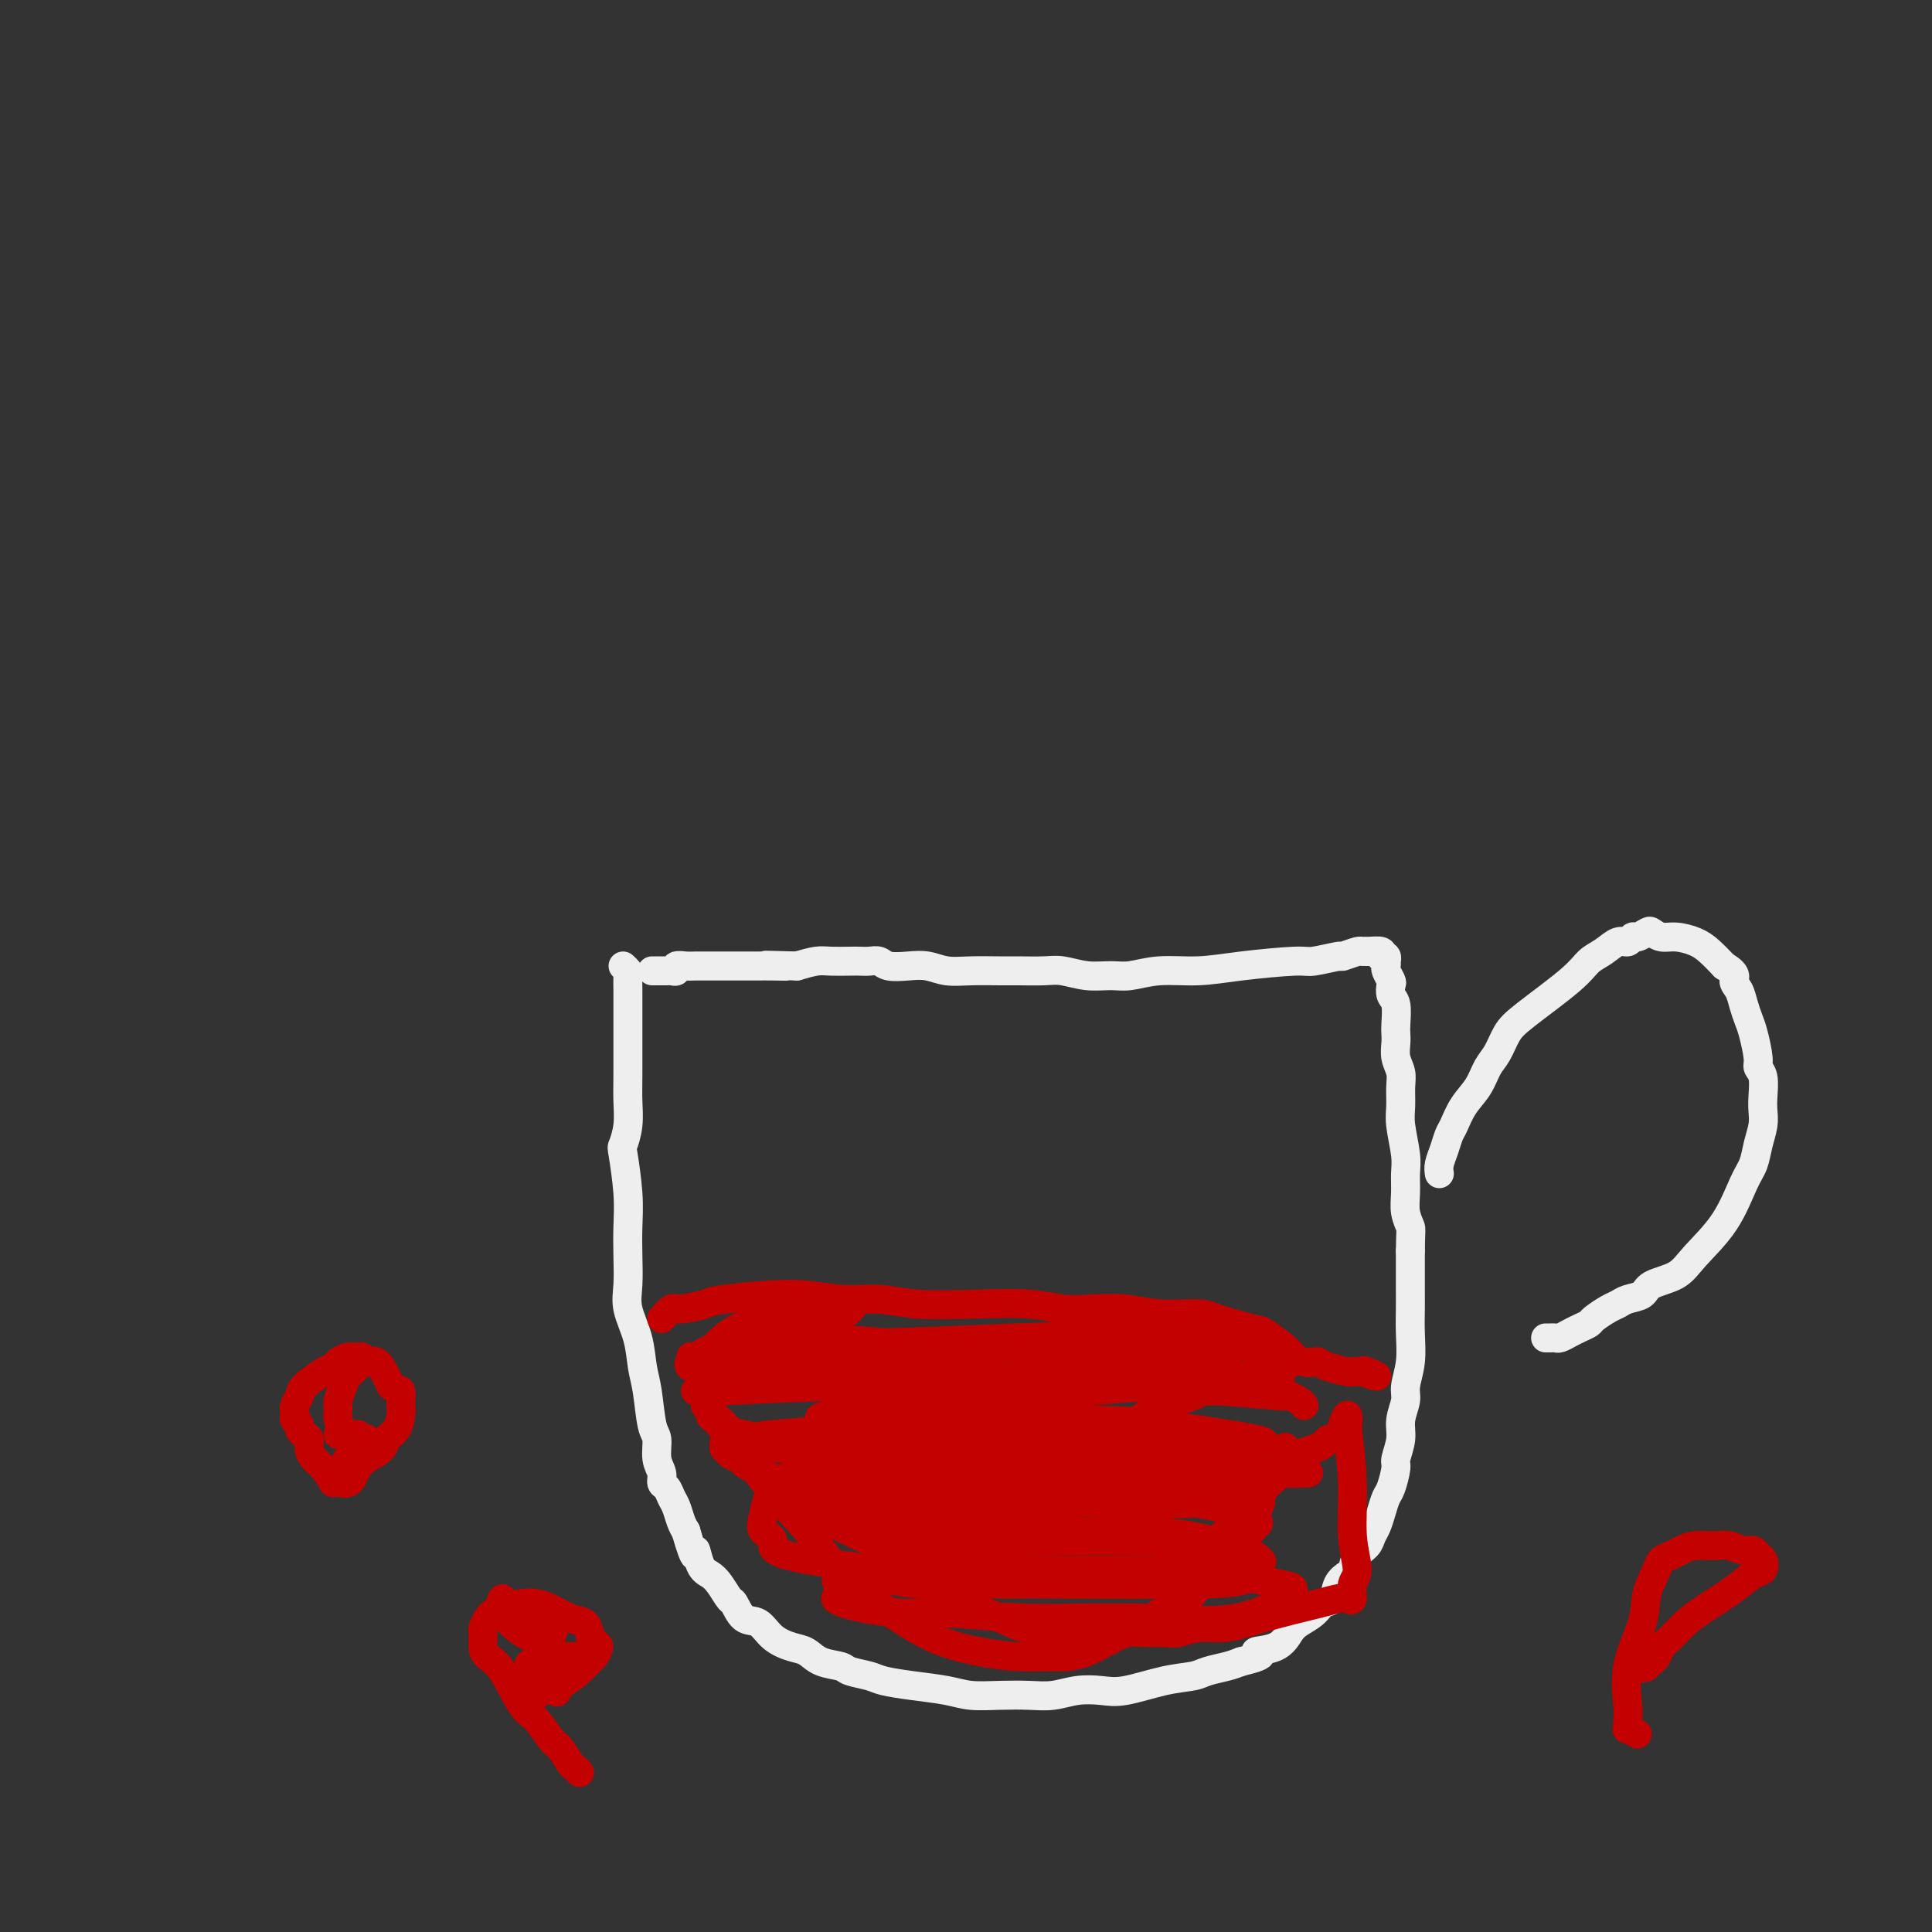 <svg viewBox='0 0 400 400' version='1.1' xmlns='http://www.w3.org/2000/svg' xmlns:xlink='http://www.w3.org/1999/xlink'><rect x="0" y="0" width="400" height="400" fill="#333333" stroke="none"/><g fill='none' stroke='#EEEEEE' stroke-width='6' stroke-linecap='round' stroke-linejoin='round'><path d='M129,200c0.423,0.393 0.845,0.787 1,1c0.155,0.213 0.041,0.247 0,1c-0.041,0.753 -0.010,2.227 0,3c0.010,0.773 -0.001,0.845 0,4c0.001,3.155 0.013,9.393 0,13c-0.013,3.607 -0.052,4.585 0,6c0.052,1.415 0.196,3.269 0,5c-0.196,1.731 -0.732,3.339 -1,4c-0.268,0.661 -0.267,0.374 0,2c0.267,1.626 0.802,5.164 1,8c0.198,2.836 0.060,4.970 0,7c-0.060,2.030 -0.041,3.957 0,6c0.041,2.043 0.105,4.202 0,6c-0.105,1.798 -0.379,3.234 0,5c0.379,1.766 1.412,3.861 2,6c0.588,2.139 0.731,4.323 1,6c0.269,1.677 0.665,2.847 1,5c0.335,2.153 0.611,5.288 1,7c0.389,1.712 0.892,2.002 1,3c0.108,0.998 -0.178,2.704 0,4c0.178,1.296 0.821,2.180 1,3c0.179,0.820 -0.107,1.574 0,2c0.107,0.426 0.606,0.523 1,1c0.394,0.477 0.683,1.334 1,2c0.317,0.666 0.662,1.141 1,2c0.338,0.859 0.668,2.103 1,3c0.332,0.897 0.666,1.449 1,2'/><path d='M142,317c2.275,7.867 1.961,4.536 2,4c0.039,-0.536 0.429,1.724 1,3c0.571,1.276 1.321,1.568 2,2c0.679,0.432 1.287,1.003 2,2c0.713,0.997 1.530,2.420 2,3c0.470,0.580 0.594,0.316 1,1c0.406,0.684 1.095,2.315 2,3c0.905,0.685 2.026,0.425 3,1c0.974,0.575 1.802,1.985 3,3c1.198,1.015 2.766,1.634 4,2c1.234,0.366 2.134,0.479 3,1c0.866,0.521 1.699,1.449 3,2c1.301,0.551 3.069,0.725 4,1c0.931,0.275 1.025,0.651 2,1c0.975,0.349 2.832,0.672 4,1c1.168,0.328 1.647,0.662 3,1c1.353,0.338 3.579,0.679 6,1c2.421,0.321 5.038,0.623 7,1c1.962,0.377 3.269,0.829 5,1c1.731,0.171 3.887,0.059 6,0c2.113,-0.059 4.182,-0.067 6,0c1.818,0.067 3.384,0.207 5,0c1.616,-0.207 3.283,-0.762 5,-1c1.717,-0.238 3.483,-0.158 5,0c1.517,0.158 2.783,0.393 5,0c2.217,-0.393 5.384,-1.415 8,-2c2.616,-0.585 4.681,-0.734 6,-1c1.319,-0.266 1.894,-0.648 3,-1c1.106,-0.352 2.745,-0.672 4,-1c1.255,-0.328 2.128,-0.664 3,-1'/><path d='M257,344c6.513,-1.517 3.296,-1.810 3,-2c-0.296,-0.190 2.329,-0.279 4,-1c1.671,-0.721 2.388,-2.075 3,-3c0.612,-0.925 1.119,-1.420 2,-2c0.881,-0.580 2.138,-1.245 3,-2c0.862,-0.755 1.330,-1.601 2,-2c0.670,-0.399 1.540,-0.351 2,-1c0.460,-0.649 0.508,-1.994 1,-3c0.492,-1.006 1.427,-1.673 2,-2c0.573,-0.327 0.783,-0.313 1,-1c0.217,-0.687 0.439,-2.073 1,-3c0.561,-0.927 1.460,-1.393 2,-2c0.540,-0.607 0.722,-1.354 1,-2c0.278,-0.646 0.653,-1.192 1,-2c0.347,-0.808 0.666,-1.877 1,-3c0.334,-1.123 0.682,-2.299 1,-3c0.318,-0.701 0.606,-0.928 1,-2c0.394,-1.072 0.894,-2.990 1,-4c0.106,-1.010 -0.183,-1.112 0,-2c0.183,-0.888 0.837,-2.564 1,-4c0.163,-1.436 -0.167,-2.634 0,-4c0.167,-1.366 0.829,-2.900 1,-4c0.171,-1.100 -0.150,-1.766 0,-3c0.150,-1.234 0.772,-3.037 1,-5c0.228,-1.963 0.061,-4.087 0,-6c-0.061,-1.913 -0.016,-3.616 0,-5c0.016,-1.384 0.004,-2.450 0,-4c-0.004,-1.550 -0.001,-3.586 0,-5c0.001,-1.414 0.001,-2.207 0,-3'/><path d='M292,259c0.061,-4.559 0.214,-4.457 0,-5c-0.214,-0.543 -0.793,-1.730 -1,-3c-0.207,-1.270 -0.041,-2.621 0,-4c0.041,-1.379 -0.042,-2.785 0,-4c0.042,-1.215 0.208,-2.240 0,-4c-0.208,-1.760 -0.792,-4.256 -1,-6c-0.208,-1.744 -0.042,-2.736 0,-4c0.042,-1.264 -0.041,-2.800 0,-4c0.041,-1.200 0.207,-2.063 0,-3c-0.207,-0.937 -0.787,-1.949 -1,-3c-0.213,-1.051 -0.061,-2.140 0,-3c0.061,-0.860 0.030,-1.491 0,-2c-0.030,-0.509 -0.060,-0.895 0,-2c0.060,-1.105 0.208,-2.930 0,-4c-0.208,-1.070 -0.774,-1.386 -1,-2c-0.226,-0.614 -0.113,-1.528 0,-2c0.113,-0.472 0.226,-0.504 0,-1c-0.226,-0.496 -0.792,-1.457 -1,-2c-0.208,-0.543 -0.059,-0.668 0,-1c0.059,-0.332 0.029,-0.873 0,-1c-0.029,-0.127 -0.058,0.158 0,0c0.058,-0.158 0.203,-0.761 0,-1c-0.203,-0.239 -0.756,-0.116 -1,0c-0.244,0.116 -0.181,0.223 0,0c0.181,-0.223 0.480,-0.778 0,-1c-0.480,-0.222 -1.740,-0.111 -3,0'/><path d='M283,197c-0.834,-0.137 -0.920,0.020 -1,0c-0.080,-0.020 -0.153,-0.216 -1,0c-0.847,0.216 -2.468,0.845 -3,1c-0.532,0.155 0.023,-0.165 -1,0c-1.023,0.165 -3.626,0.814 -5,1c-1.374,0.186 -1.519,-0.090 -4,0c-2.481,0.090 -7.299,0.546 -11,1c-3.701,0.454 -6.284,0.907 -9,1c-2.716,0.093 -5.563,-0.175 -8,0c-2.437,0.175 -4.464,0.793 -6,1c-1.536,0.207 -2.582,0.003 -4,0c-1.418,-0.003 -3.210,0.195 -5,0c-1.790,-0.195 -3.580,-0.785 -5,-1c-1.420,-0.215 -2.469,-0.057 -4,0c-1.531,0.057 -3.543,0.011 -5,0c-1.457,-0.011 -2.360,0.011 -4,0c-1.640,-0.011 -4.018,-0.054 -6,0c-1.982,0.054 -3.566,0.207 -5,0c-1.434,-0.207 -2.716,-0.773 -4,-1c-1.284,-0.227 -2.571,-0.113 -4,0c-1.429,0.113 -3.000,0.226 -4,0c-1.000,-0.226 -1.430,-0.793 -2,-1c-0.570,-0.207 -1.282,-0.056 -2,0c-0.718,0.056 -1.444,0.018 -2,0c-0.556,-0.018 -0.943,-0.015 -2,0c-1.057,0.015 -2.785,0.043 -4,0c-1.215,-0.043 -1.919,-0.155 -3,0c-1.081,0.155 -2.541,0.578 -4,1'/><path d='M165,200c-11.278,-0.309 -4.974,-0.083 -3,0c1.974,0.083 -0.384,0.022 -2,0c-1.616,-0.022 -2.490,-0.006 -3,0c-0.510,0.006 -0.654,0.002 -2,0c-1.346,-0.002 -3.893,-0.000 -5,0c-1.107,0.000 -0.774,-0.001 -1,0c-0.226,0.001 -1.012,0.004 -2,0c-0.988,-0.004 -2.177,-0.015 -3,0c-0.823,0.015 -1.281,0.057 -2,0c-0.719,-0.057 -1.698,-0.211 -2,0c-0.302,0.211 0.074,0.789 0,1c-0.074,0.211 -0.598,0.057 -1,0c-0.402,-0.057 -0.682,-0.015 -1,0c-0.318,0.015 -0.674,0.004 -1,0c-0.326,-0.004 -0.624,-0.001 -1,0c-0.376,0.001 -0.832,0.000 -1,0c-0.168,-0.000 -0.048,-0.000 0,0c0.048,0.000 0.024,0.000 0,0'/><path d='M298,243c-0.088,-0.587 -0.176,-1.174 0,-2c0.176,-0.826 0.617,-1.889 1,-3c0.383,-1.111 0.707,-2.268 1,-3c0.293,-0.732 0.554,-1.037 1,-2c0.446,-0.963 1.078,-2.582 2,-4c0.922,-1.418 2.135,-2.634 3,-4c0.865,-1.366 1.383,-2.882 2,-4c0.617,-1.118 1.333,-1.836 2,-3c0.667,-1.164 1.284,-2.772 2,-4c0.716,-1.228 1.532,-2.074 4,-4c2.468,-1.926 6.587,-4.932 9,-7c2.413,-2.068 3.119,-3.199 4,-4c0.881,-0.801 1.937,-1.271 3,-2c1.063,-0.729 2.134,-1.715 3,-2c0.866,-0.285 1.527,0.133 2,0c0.473,-0.133 0.759,-0.816 1,-1c0.241,-0.184 0.437,0.132 1,0c0.563,-0.132 1.494,-0.713 2,-1c0.506,-0.287 0.585,-0.282 1,0c0.415,0.282 1.164,0.841 2,1c0.836,0.159 1.760,-0.081 3,0c1.240,0.081 2.795,0.483 4,1c1.205,0.517 2.058,1.148 3,2c0.942,0.852 1.971,1.926 3,3'/><path d='M357,200c2.880,1.679 2.081,2.376 2,3c-0.081,0.624 0.557,1.175 1,2c0.443,0.825 0.692,1.922 1,3c0.308,1.078 0.675,2.135 1,3c0.325,0.865 0.609,1.537 1,3c0.391,1.463 0.889,3.718 1,5c0.111,1.282 -0.166,1.592 0,2c0.166,0.408 0.773,0.916 1,2c0.227,1.084 0.072,2.744 0,4c-0.072,1.256 -0.063,2.107 0,3c0.063,0.893 0.179,1.829 0,3c-0.179,1.171 -0.652,2.578 -1,4c-0.348,1.422 -0.569,2.860 -1,4c-0.431,1.140 -1.072,1.982 -2,4c-0.928,2.018 -2.145,5.213 -4,8c-1.855,2.787 -4.349,5.166 -6,7c-1.651,1.834 -2.459,3.121 -4,4c-1.541,0.879 -3.815,1.348 -5,2c-1.185,0.652 -1.281,1.488 -2,2c-0.719,0.512 -2.062,0.700 -3,1c-0.938,0.300 -1.473,0.710 -2,1c-0.527,0.290 -1.047,0.459 -2,1c-0.953,0.541 -2.339,1.455 -3,2c-0.661,0.545 -0.597,0.720 -1,1c-0.403,0.280 -1.274,0.663 -2,1c-0.726,0.337 -1.308,0.626 -2,1c-0.692,0.374 -1.495,0.832 -2,1c-0.505,0.168 -0.713,0.045 -1,0c-0.287,-0.045 -0.653,-0.013 -1,0c-0.347,0.013 -0.673,0.006 -1,0'/></g>
<g fill='none' stroke='#C30101' stroke-width='6' stroke-linecap='round' stroke-linejoin='round'><path d='M137,273c0.764,-0.870 1.527,-1.741 2,-2c0.473,-0.259 0.654,0.092 2,0c1.346,-0.092 3.856,-0.628 5,-1c1.144,-0.372 0.922,-0.579 4,-1c3.078,-0.421 9.455,-1.055 14,-1c4.545,0.055 7.256,0.798 10,1c2.744,0.202 5.520,-0.138 8,0c2.480,0.138 4.664,0.755 8,1c3.336,0.245 7.826,0.117 12,0c4.174,-0.117 8.034,-0.224 11,0c2.966,0.224 5.039,0.777 7,1c1.961,0.223 3.808,0.114 6,0c2.192,-0.114 4.727,-0.234 7,0c2.273,0.234 4.284,0.820 7,1c2.716,0.180 6.139,-0.047 8,0c1.861,0.047 2.161,0.369 4,1c1.839,0.631 5.216,1.570 7,2c1.784,0.430 1.973,0.350 3,1c1.027,0.650 2.891,2.030 4,3c1.109,0.970 1.464,1.531 2,2c0.536,0.469 1.254,0.847 2,1c0.746,0.153 1.520,0.079 2,0c0.480,-0.079 0.668,-0.165 1,0c0.332,0.165 0.810,0.580 2,1c1.190,0.420 3.092,0.845 4,1c0.908,0.155 0.821,0.042 1,0c0.179,-0.042 0.622,-0.012 1,0c0.378,0.012 0.689,0.006 1,0'/><path d='M282,284c5.488,1.857 2.208,0.500 1,0c-1.208,-0.500 -0.345,-0.143 0,0c0.345,0.143 0.173,0.071 0,0'/><path d='M270,291c-0.200,-0.304 -0.399,-0.607 -1,-1c-0.601,-0.393 -1.602,-0.875 -2,-1c-0.398,-0.125 -0.192,0.107 -2,0c-1.808,-0.107 -5.630,-0.553 -12,-1c-6.370,-0.447 -15.287,-0.893 -22,-1c-6.713,-0.107 -11.222,0.126 -16,0c-4.778,-0.126 -9.824,-0.612 -14,-1c-4.176,-0.388 -7.481,-0.677 -11,-1c-3.519,-0.323 -7.252,-0.678 -11,-1c-3.748,-0.322 -7.509,-0.611 -11,-1c-3.491,-0.389 -6.710,-0.879 -9,-1c-2.290,-0.121 -3.650,0.125 -5,0c-1.350,-0.125 -2.690,-0.622 -3,-1c-0.310,-0.378 0.409,-0.638 1,-1c0.591,-0.362 1.053,-0.826 3,-1c1.947,-0.174 5.378,-0.058 14,0c8.622,0.058 22.436,0.059 29,0c6.564,-0.059 5.877,-0.180 13,0c7.123,0.180 22.056,0.659 30,1c7.944,0.341 8.900,0.545 10,1c1.100,0.455 2.343,1.163 3,2c0.657,0.837 0.730,1.804 1,2c0.270,0.196 0.739,-0.377 0,0c-0.739,0.377 -2.687,1.705 -3,2c-0.313,0.295 1.010,-0.443 -4,-1c-5.010,-0.557 -16.353,-0.933 -25,-1c-8.647,-0.067 -14.597,0.174 -23,0c-8.403,-0.174 -19.258,-0.764 -25,-1c-5.742,-0.236 -6.371,-0.118 -7,0'/><path d='M168,284c-14.935,-0.710 -10.274,-0.985 -10,-1c0.274,-0.015 -3.841,0.231 -6,0c-2.159,-0.231 -2.363,-0.940 -2,-1c0.363,-0.060 1.291,0.529 2,0c0.709,-0.529 1.197,-2.176 6,-3c4.803,-0.824 13.921,-0.823 24,-1c10.079,-0.177 21.117,-0.530 31,-1c9.883,-0.470 18.609,-1.056 26,-1c7.391,0.056 13.446,0.755 17,1c3.554,0.245 4.606,0.037 5,0c0.394,-0.037 0.131,0.096 0,0c-0.131,-0.096 -0.129,-0.421 -1,0c-0.871,0.421 -2.614,1.587 -5,2c-2.386,0.413 -5.414,0.072 -16,0c-10.586,-0.072 -28.731,0.124 -39,0c-10.269,-0.124 -12.661,-0.569 -17,-1c-4.339,-0.431 -10.626,-0.849 -15,-1c-4.374,-0.151 -6.836,-0.036 -8,0c-1.164,0.036 -1.032,-0.008 -1,0c0.032,0.008 -0.037,0.067 1,0c1.037,-0.067 3.179,-0.260 6,0c2.821,0.260 6.321,0.972 14,1c7.679,0.028 19.537,-0.628 30,-1c10.463,-0.372 19.531,-0.462 28,0c8.469,0.462 16.339,1.475 21,2c4.661,0.525 6.114,0.563 7,1c0.886,0.437 1.207,1.272 1,2c-0.207,0.728 -0.940,1.350 -4,2c-3.060,0.650 -8.446,1.329 -15,2c-6.554,0.671 -14.277,1.336 -22,2'/><path d='M226,288c-10.178,0.737 -17.124,0.578 -23,1c-5.876,0.422 -10.684,1.423 -15,2c-4.316,0.577 -8.141,0.730 -11,1c-2.859,0.270 -4.754,0.657 -6,1c-1.246,0.343 -1.844,0.642 -1,1c0.844,0.358 3.131,0.777 4,1c0.869,0.223 0.321,0.252 4,0c3.679,-0.252 11.583,-0.786 21,-1c9.417,-0.214 20.345,-0.108 27,0c6.655,0.108 9.038,0.219 15,1c5.962,0.781 15.505,2.233 19,3c3.495,0.767 0.942,0.847 0,1c-0.942,0.153 -0.275,0.377 -2,1c-1.725,0.623 -5.844,1.646 -12,2c-6.156,0.354 -14.348,0.038 -22,0c-7.652,-0.038 -14.762,0.201 -20,0c-5.238,-0.201 -8.603,-0.842 -12,-1c-3.397,-0.158 -6.827,0.168 -10,0c-3.173,-0.168 -6.090,-0.830 -8,-1c-1.910,-0.170 -2.814,0.150 -4,0c-1.186,-0.150 -2.656,-0.772 -3,-1c-0.344,-0.228 0.437,-0.062 1,0c0.563,0.062 0.908,0.019 1,0c0.092,-0.019 -0.070,-0.014 3,0c3.070,0.014 9.372,0.037 18,0c8.628,-0.037 19.581,-0.134 28,0c8.419,0.134 14.305,0.498 20,1c5.695,0.502 11.199,1.144 15,2c3.801,0.856 5.901,1.928 8,3'/><path d='M261,305c4.303,0.984 3.559,0.943 1,2c-2.559,1.057 -6.933,3.211 -13,4c-6.067,0.789 -13.828,0.211 -21,0c-7.172,-0.211 -13.755,-0.057 -19,0c-5.245,0.057 -9.153,0.016 -13,0c-3.847,-0.016 -7.634,-0.008 -11,0c-3.366,0.008 -6.311,0.016 -9,0c-2.689,-0.016 -5.124,-0.057 -6,0c-0.876,0.057 -0.194,0.212 0,0c0.194,-0.212 -0.099,-0.789 0,-1c0.099,-0.211 0.590,-0.054 2,0c1.410,0.054 3.741,0.006 10,0c6.259,-0.006 16.448,0.030 25,0c8.552,-0.030 15.467,-0.127 22,0c6.533,0.127 12.683,0.476 17,1c4.317,0.524 6.799,1.223 9,2c2.201,0.777 4.120,1.634 5,2c0.880,0.366 0.720,0.243 0,1c-0.720,0.757 -2.000,2.395 -5,3c-3.000,0.605 -7.720,0.176 -15,0c-7.280,-0.176 -17.119,-0.099 -24,0c-6.881,0.099 -10.803,0.219 -16,0c-5.197,-0.219 -11.670,-0.777 -15,-1c-3.330,-0.223 -3.517,-0.112 -4,0c-0.483,0.112 -1.262,0.226 -1,0c0.262,-0.226 1.565,-0.793 1,-1c-0.565,-0.207 -2.998,-0.056 2,0c4.998,0.056 17.428,0.016 27,0c9.572,-0.016 16.286,-0.008 23,0'/><path d='M233,317c11.744,0.208 15.105,1.229 18,2c2.895,0.771 5.324,1.292 7,2c1.676,0.708 2.599,1.601 3,2c0.401,0.399 0.280,0.303 0,1c-0.280,0.697 -0.718,2.188 -3,3c-2.282,0.812 -6.407,0.946 -13,1c-6.593,0.054 -15.654,0.030 -23,0c-7.346,-0.030 -12.978,-0.064 -18,0c-5.022,0.064 -9.433,0.227 -13,0c-3.567,-0.227 -6.289,-0.844 -8,-1c-1.711,-0.156 -2.410,0.151 -3,0c-0.590,-0.151 -1.069,-0.758 -1,-1c0.069,-0.242 0.687,-0.118 1,0c0.313,0.118 0.322,0.230 0,0c-0.322,-0.230 -0.974,-0.801 4,-1c4.974,-0.199 15.575,-0.027 29,0c13.425,0.027 29.676,-0.093 37,0c7.324,0.093 5.722,0.399 7,1c1.278,0.601 5.437,1.497 8,2c2.563,0.503 3.529,0.614 2,2c-1.529,1.386 -5.553,4.046 -11,5c-5.447,0.954 -12.316,0.200 -20,0c-7.684,-0.200 -16.183,0.154 -23,0c-6.817,-0.154 -11.950,-0.815 -16,-1c-4.050,-0.185 -7.015,0.106 -10,0c-2.985,-0.106 -5.991,-0.608 -8,-1c-2.009,-0.392 -3.023,-0.672 -4,-1c-0.977,-0.328 -1.917,-0.704 -2,-1c-0.083,-0.296 0.691,-0.513 1,-1c0.309,-0.487 0.155,-1.243 0,-2'/><path d='M174,328c-1.239,-0.939 -1.835,-0.787 3,-1c4.835,-0.213 15.103,-0.790 25,-1c9.897,-0.210 19.424,-0.052 29,0c9.576,0.052 19.202,-0.000 23,0c3.798,0.000 1.769,0.054 2,0c0.231,-0.054 2.721,-0.214 2,0c-0.721,0.214 -4.653,0.802 -8,1c-3.347,0.198 -6.107,0.006 -13,0c-6.893,-0.006 -17.918,0.175 -26,0c-8.082,-0.175 -13.220,-0.704 -17,-1c-3.780,-0.296 -6.201,-0.358 -12,-1c-5.799,-0.642 -14.975,-1.862 -19,-3c-4.025,-1.138 -2.897,-2.193 -3,-3c-0.103,-0.807 -1.436,-1.367 -2,-2c-0.564,-0.633 -0.359,-1.341 0,-3c0.359,-1.659 0.872,-4.271 2,-6c1.128,-1.729 2.871,-2.574 8,-4c5.129,-1.426 13.644,-3.431 20,-5c6.356,-1.569 10.551,-2.701 13,-4c2.449,-1.299 3.151,-2.764 4,-4c0.849,-1.236 1.846,-2.244 2,-3c0.154,-0.756 -0.536,-1.259 -1,-2c-0.464,-0.741 -0.703,-1.719 -1,-2c-0.297,-0.281 -0.652,0.135 -3,0c-2.348,-0.135 -6.689,-0.820 -12,-1c-5.311,-0.180 -11.592,0.145 -17,0c-5.408,-0.145 -9.945,-0.761 -13,-1c-3.055,-0.239 -4.630,-0.103 -6,0c-1.370,0.103 -2.534,0.172 -3,0c-0.466,-0.172 -0.233,-0.586 0,-1'/><path d='M151,281c-8.322,-0.690 -2.127,-0.916 0,-1c2.127,-0.084 0.185,-0.026 0,0c-0.185,0.026 1.386,0.020 1,0c-0.386,-0.020 -2.730,-0.054 1,0c3.730,0.054 13.534,0.196 19,0c5.466,-0.196 6.594,-0.731 8,-1c1.406,-0.269 3.091,-0.271 4,0c0.909,0.271 1.044,0.817 1,1c-0.044,0.183 -0.266,0.003 -2,0c-1.734,-0.003 -4.978,0.171 -9,1c-4.022,0.829 -8.820,2.313 -12,3c-3.180,0.687 -4.742,0.576 -7,1c-2.258,0.424 -5.214,1.383 -7,2c-1.786,0.617 -2.403,0.893 -3,1c-0.597,0.107 -1.174,0.044 -1,0c0.174,-0.044 1.101,-0.068 1,0c-0.101,0.068 -1.228,0.230 4,0c5.228,-0.230 16.812,-0.850 25,-1c8.188,-0.150 12.979,0.170 17,0c4.021,-0.170 7.270,-0.829 9,-1c1.730,-0.171 1.941,0.146 2,0c0.059,-0.146 -0.033,-0.756 0,-1c0.033,-0.244 0.190,-0.122 0,0c-0.190,0.122 -0.728,0.243 -1,0c-0.272,-0.243 -0.279,-0.849 -3,-1c-2.721,-0.151 -8.156,0.152 -16,0c-7.844,-0.152 -18.098,-0.758 -24,-1c-5.902,-0.242 -7.451,-0.121 -9,0'/><path d='M149,283c-8.674,-0.378 -4.858,0.177 -4,0c0.858,-0.177 -1.240,-1.087 -2,-1c-0.760,0.087 -0.181,1.172 0,1c0.181,-0.172 -0.038,-1.602 0,-2c0.038,-0.398 0.331,0.235 1,0c0.669,-0.235 1.714,-1.338 4,-2c2.286,-0.662 5.815,-0.881 10,-2c4.185,-1.119 9.028,-3.137 12,-4c2.972,-0.863 4.075,-0.572 5,-1c0.925,-0.428 1.673,-1.577 2,-2c0.327,-0.423 0.231,-0.122 0,0c-0.231,0.122 -0.599,0.065 -1,0c-0.401,-0.065 -0.836,-0.138 -1,0c-0.164,0.138 -0.057,0.486 -3,1c-2.943,0.514 -8.936,1.194 -13,2c-4.064,0.806 -6.200,1.737 -8,3c-1.800,1.263 -3.265,2.857 -4,4c-0.735,1.143 -0.739,1.833 -1,2c-0.261,0.167 -0.780,-0.191 -1,0c-0.220,0.191 -0.143,0.931 0,1c0.143,0.069 0.352,-0.534 2,0c1.648,0.534 4.735,2.203 10,3c5.265,0.797 12.707,0.720 18,1c5.293,0.280 8.438,0.917 11,1c2.562,0.083 4.541,-0.387 5,0c0.459,0.387 -0.601,1.631 -1,2c-0.399,0.369 -0.138,-0.138 0,0c0.138,0.138 0.153,0.922 0,1c-0.153,0.078 -0.472,-0.549 -3,0c-2.528,0.549 -7.264,2.275 -12,4'/><path d='M175,295c-5.581,1.474 -11.534,1.659 -15,2c-3.466,0.341 -4.445,0.836 -5,1c-0.555,0.164 -0.685,-0.005 -1,0c-0.315,0.005 -0.816,0.184 -1,0c-0.184,-0.184 -0.050,-0.730 0,-1c0.050,-0.270 0.016,-0.265 1,0c0.984,0.265 2.985,0.789 8,1c5.015,0.211 13.042,0.110 19,0c5.958,-0.110 9.845,-0.228 13,0c3.155,0.228 5.576,0.803 8,1c2.424,0.197 4.849,0.016 6,0c1.151,-0.016 1.028,0.132 1,1c-0.028,0.868 0.040,2.456 0,3c-0.040,0.544 -0.187,0.043 -1,0c-0.813,-0.043 -2.292,0.370 -6,1c-3.708,0.630 -9.644,1.475 -14,2c-4.356,0.525 -7.130,0.729 -10,1c-2.870,0.271 -5.834,0.609 -8,1c-2.166,0.391 -3.534,0.836 -4,1c-0.466,0.164 -0.029,0.047 0,0c0.029,-0.047 -0.351,-0.023 0,0c0.351,0.023 1.432,0.045 2,0c0.568,-0.045 0.622,-0.156 4,0c3.378,0.156 10.079,0.581 15,1c4.921,0.419 8.061,0.834 12,1c3.939,0.166 8.676,0.083 12,0c3.324,-0.083 5.235,-0.167 6,0c0.765,0.167 0.382,0.583 0,1'/><path d='M217,312c7.971,0.691 2.398,0.917 0,1c-2.398,0.083 -1.620,0.022 -1,0c0.620,-0.022 1.083,-0.006 -1,0c-2.083,0.006 -6.714,0.001 -12,0c-5.286,-0.001 -11.229,0.002 -15,0c-3.771,-0.002 -5.369,-0.010 -6,0c-0.631,0.010 -0.294,0.038 0,0c0.294,-0.038 0.545,-0.143 2,-1c1.455,-0.857 4.113,-2.465 11,-3c6.887,-0.535 18.001,0.004 26,0c7.999,-0.004 12.883,-0.551 18,-1c5.117,-0.449 10.469,-0.799 14,-1c3.531,-0.201 5.242,-0.254 6,0c0.758,0.254 0.564,0.814 0,1c-0.564,0.186 -1.499,-0.003 -2,0c-0.501,0.003 -0.567,0.197 -2,0c-1.433,-0.197 -4.234,-0.785 -10,-1c-5.766,-0.215 -14.497,-0.058 -21,0c-6.503,0.058 -10.777,0.016 -15,0c-4.223,-0.016 -8.394,-0.004 -11,0c-2.606,0.004 -3.646,0.002 -4,0c-0.354,-0.002 -0.021,-0.004 0,0c0.021,0.004 -0.271,0.015 0,0c0.271,-0.015 1.104,-0.056 1,0c-0.104,0.056 -1.144,0.208 4,0c5.144,-0.208 16.472,-0.777 25,-1c8.528,-0.223 14.258,-0.098 20,0c5.742,0.098 11.498,0.171 15,0c3.502,-0.171 4.751,-0.585 6,-1'/><path d='M265,305c11.194,-0.250 3.679,0.126 1,0c-2.679,-0.126 -0.522,-0.752 0,-1c0.522,-0.248 -0.592,-0.118 -1,0c-0.408,0.118 -0.110,0.224 0,0c0.110,-0.224 0.034,-0.778 0,-1c-0.034,-0.222 -0.024,-0.112 0,0c0.024,0.112 0.061,0.227 0,0c-0.061,-0.227 -0.222,-0.796 0,-1c0.222,-0.204 0.825,-0.044 1,0c0.175,0.044 -0.080,-0.029 0,0c0.080,0.029 0.494,0.162 1,0c0.506,-0.162 1.105,-0.617 2,-1c0.895,-0.383 2.086,-0.695 3,-1c0.914,-0.305 1.552,-0.604 2,-1c0.448,-0.396 0.708,-0.890 1,-1c0.292,-0.110 0.618,0.163 1,0c0.382,-0.163 0.821,-0.761 1,-1c0.179,-0.239 0.100,-0.118 0,0c-0.100,0.118 -0.219,0.232 0,0c0.219,-0.232 0.777,-0.811 1,-1c0.223,-0.189 0.111,0.011 0,0c-0.111,-0.011 -0.222,-0.234 0,-1c0.222,-0.766 0.778,-2.076 1,-2c0.222,0.076 0.111,1.538 0,3'/><path d='M279,296c0.247,2.392 0.866,6.873 1,11c0.134,4.127 -0.215,7.901 0,11c0.215,3.099 0.995,5.523 1,7c0.005,1.477 -0.764,2.006 -1,3c-0.236,0.994 0.060,2.454 0,3c-0.060,0.546 -0.476,0.177 -1,0c-0.524,-0.177 -1.157,-0.163 -2,0c-0.843,0.163 -1.898,0.473 -4,1c-2.102,0.527 -5.252,1.269 -8,2c-2.748,0.731 -5.095,1.450 -7,2c-1.905,0.550 -3.369,0.932 -5,1c-1.631,0.068 -3.430,-0.179 -5,0c-1.570,0.179 -2.910,0.784 -4,1c-1.090,0.216 -1.930,0.045 -3,0c-1.070,-0.045 -2.370,0.037 -4,0c-1.630,-0.037 -3.591,-0.194 -5,0c-1.409,0.194 -2.267,0.740 -4,1c-1.733,0.260 -4.340,0.233 -6,0c-1.660,-0.233 -2.372,-0.672 -4,-1c-1.628,-0.328 -4.170,-0.545 -6,-1c-1.830,-0.455 -2.946,-1.149 -5,-2c-2.054,-0.851 -5.044,-1.861 -7,-3c-1.956,-1.139 -2.878,-2.409 -5,-4c-2.122,-1.591 -5.444,-3.503 -8,-5c-2.556,-1.497 -4.345,-2.578 -5,-3c-0.655,-0.422 -0.176,-0.185 -2,-1c-1.824,-0.815 -5.953,-2.681 -8,-4c-2.047,-1.319 -2.014,-2.091 -3,-3c-0.986,-0.909 -2.993,-1.954 -5,-3'/><path d='M164,309c-8.131,-4.949 -4.459,-3.323 -4,-3c0.459,0.323 -2.296,-0.659 -4,-2c-1.704,-1.341 -2.355,-3.042 -3,-4c-0.645,-0.958 -1.282,-1.174 -2,-2c-0.718,-0.826 -1.518,-2.264 -2,-3c-0.482,-0.736 -0.646,-0.772 -1,-1c-0.354,-0.228 -0.897,-0.649 -1,-1c-0.103,-0.351 0.233,-0.634 0,-1c-0.233,-0.366 -1.035,-0.817 -1,-1c0.035,-0.183 0.908,-0.100 1,0c0.092,0.100 -0.595,0.217 0,1c0.595,0.783 2.474,2.232 4,4c1.526,1.768 2.701,3.857 4,6c1.299,2.143 2.724,4.342 5,7c2.276,2.658 5.404,5.777 8,9c2.596,3.223 4.660,6.552 7,9c2.340,2.448 4.954,4.015 8,6c3.046,1.985 6.523,4.389 10,6c3.477,1.611 6.954,2.430 10,3c3.046,0.570 5.662,0.893 8,1c2.338,0.107 4.400,-0.002 6,0c1.600,0.002 2.739,0.114 4,0c1.261,-0.114 2.643,-0.453 4,-1c1.357,-0.547 2.687,-1.301 4,-2c1.313,-0.699 2.607,-1.342 4,-2c1.393,-0.658 2.884,-1.331 4,-2c1.116,-0.669 1.856,-1.334 3,-2c1.144,-0.666 2.693,-1.333 4,-2c1.307,-0.667 2.374,-1.333 3,-2c0.626,-0.667 0.813,-1.333 1,-2'/><path d='M248,328c3.998,-2.602 2.492,-2.107 2,-2c-0.492,0.107 0.028,-0.173 1,-1c0.972,-0.827 2.394,-2.199 3,-3c0.606,-0.801 0.395,-1.029 1,-2c0.605,-0.971 2.026,-2.684 3,-4c0.974,-1.316 1.500,-2.236 2,-3c0.500,-0.764 0.974,-1.373 1,-2c0.026,-0.627 -0.397,-1.271 0,-2c0.397,-0.729 1.613,-1.543 2,-2c0.387,-0.457 -0.054,-0.556 0,-1c0.054,-0.444 0.604,-1.232 1,-2c0.396,-0.768 0.637,-1.517 1,-2c0.363,-0.483 0.847,-0.700 1,-1c0.153,-0.300 -0.026,-0.682 0,-1c0.026,-0.318 0.258,-0.570 0,0c-0.258,0.570 -1.004,1.963 -2,4c-0.996,2.037 -2.242,4.720 -4,7c-1.758,2.280 -4.028,4.158 -6,6c-1.972,1.842 -3.646,3.650 -6,5c-2.354,1.350 -5.387,2.243 -8,3c-2.613,0.757 -4.807,1.379 -7,2'/><path d='M233,327c-3.636,0.764 -5.225,0.175 -7,0c-1.775,-0.175 -3.736,0.065 -6,0c-2.264,-0.065 -4.832,-0.436 -8,-1c-3.168,-0.564 -6.938,-1.320 -10,-2c-3.062,-0.680 -5.417,-1.283 -8,-2c-2.583,-0.717 -5.394,-1.546 -7,-2c-1.606,-0.454 -2.007,-0.531 -3,-1c-0.993,-0.469 -2.577,-1.329 -4,-2c-1.423,-0.671 -2.684,-1.154 -4,-2c-1.316,-0.846 -2.685,-2.054 -4,-3c-1.315,-0.946 -2.575,-1.628 -4,-2c-1.425,-0.372 -3.016,-0.433 -4,-1c-0.984,-0.567 -1.362,-1.640 -2,-2c-0.638,-0.360 -1.537,-0.008 -2,0c-0.463,0.008 -0.490,-0.326 -1,-1c-0.510,-0.674 -1.503,-1.686 -2,-2c-0.497,-0.314 -0.496,0.069 -1,0c-0.504,-0.069 -1.512,-0.592 -2,-1c-0.488,-0.408 -0.457,-0.702 -1,-1c-0.543,-0.298 -1.661,-0.601 -2,-1c-0.339,-0.399 0.102,-0.892 0,-1c-0.102,-0.108 -0.747,0.171 -1,0c-0.253,-0.171 -0.114,-0.793 0,-1c0.114,-0.207 0.205,0.001 0,0c-0.205,-0.001 -0.705,-0.210 2,0c2.705,0.210 8.614,0.841 13,1c4.386,0.159 7.248,-0.153 11,0c3.752,0.153 8.395,0.772 12,1c3.605,0.228 6.173,0.065 9,0c2.827,-0.065 5.914,-0.033 9,0'/><path d='M206,301c10.642,0.049 9.746,0.173 11,0c1.254,-0.173 4.657,-0.642 7,-1c2.343,-0.358 3.624,-0.607 5,-1c1.376,-0.393 2.846,-0.932 4,-2c1.154,-1.068 1.994,-2.664 4,-4c2.006,-1.336 5.180,-2.410 7,-3c1.820,-0.590 2.286,-0.694 3,-1c0.714,-0.306 1.674,-0.813 2,-1c0.326,-0.187 0.016,-0.054 0,0c-0.016,0.054 0.262,0.029 1,0c0.738,-0.029 1.938,-0.060 3,0c1.062,0.060 1.987,0.212 3,0c1.013,-0.212 2.113,-0.788 3,-1c0.887,-0.212 1.561,-0.061 2,0c0.439,0.061 0.643,0.030 1,0c0.357,-0.030 0.866,-0.060 1,0c0.134,0.060 -0.108,0.208 0,0c0.108,-0.208 0.565,-0.774 1,-1c0.435,-0.226 0.849,-0.113 1,0c0.151,0.113 0.041,0.226 0,0c-0.041,-0.226 -0.011,-0.792 0,-1c0.011,-0.208 0.003,-0.060 0,0c-0.003,0.060 -0.002,0.030 0,0'/><path d='M69,307c-0.651,-1.088 -1.301,-2.175 -2,-3c-0.699,-0.825 -1.445,-1.387 -2,-2c-0.555,-0.613 -0.918,-1.278 -1,-2c-0.082,-0.722 0.118,-1.503 0,-2c-0.118,-0.497 -0.553,-0.710 -1,-1c-0.447,-0.290 -0.904,-0.655 -1,-1c-0.096,-0.345 0.169,-0.669 0,-1c-0.169,-0.331 -0.774,-0.669 -1,-1c-0.226,-0.331 -0.074,-0.654 0,-1c0.074,-0.346 0.072,-0.716 0,-1c-0.072,-0.284 -0.212,-0.482 0,-1c0.212,-0.518 0.777,-1.357 1,-2c0.223,-0.643 0.104,-1.090 1,-2c0.896,-0.910 2.807,-2.282 4,-3c1.193,-0.718 1.668,-0.782 2,-1c0.332,-0.218 0.522,-0.590 1,-1c0.478,-0.410 1.244,-0.859 2,-1c0.756,-0.141 1.502,0.024 2,0c0.498,-0.024 0.750,-0.239 1,0c0.250,0.239 0.500,0.930 1,1c0.500,0.070 1.250,-0.481 2,0c0.750,0.481 1.500,1.995 2,3c0.500,1.005 0.750,1.503 1,2'/><path d='M81,287c1.535,1.044 1.874,0.654 2,1c0.126,0.346 0.041,1.430 0,2c-0.041,0.570 -0.037,0.628 0,1c0.037,0.372 0.105,1.058 0,2c-0.105,0.942 -0.385,2.139 -1,3c-0.615,0.861 -1.565,1.386 -2,2c-0.435,0.614 -0.354,1.317 -1,2c-0.646,0.683 -2.020,1.346 -3,2c-0.980,0.654 -1.566,1.297 -2,2c-0.434,0.703 -0.716,1.464 -1,2c-0.284,0.536 -0.571,0.845 -1,1c-0.429,0.155 -1.001,0.154 -1,0c0.001,-0.154 0.575,-0.462 1,-1c0.425,-0.538 0.701,-1.306 1,-2c0.299,-0.694 0.621,-1.314 1,-2c0.379,-0.686 0.816,-1.439 1,-2c0.184,-0.561 0.117,-0.932 0,-1c-0.117,-0.068 -0.283,0.167 0,0c0.283,-0.167 1.015,-0.735 1,-1c-0.015,-0.265 -0.778,-0.225 -1,0c-0.222,0.225 0.097,0.636 0,1c-0.097,0.364 -0.611,0.682 -1,1c-0.389,0.318 -0.654,0.635 -1,1c-0.346,0.365 -0.773,0.778 -1,1c-0.227,0.222 -0.253,0.252 0,0c0.253,-0.252 0.787,-0.786 1,-1c0.213,-0.214 0.107,-0.107 0,0'/><path d='M75,282c-1.185,1.120 -2.371,2.239 -3,3c-0.629,0.761 -0.702,1.163 -1,2c-0.298,0.837 -0.823,2.109 -1,3c-0.177,0.891 -0.007,1.402 0,2c0.007,0.598 -0.149,1.285 0,2c0.149,0.715 0.604,1.460 1,2c0.396,0.540 0.733,0.877 1,1c0.267,0.123 0.464,0.033 1,0c0.536,-0.033 1.412,-0.009 1,0c-0.412,0.009 -2.110,0.002 -3,0c-0.890,-0.002 -0.970,-0.001 -1,0c-0.030,0.001 -0.008,0.000 0,0c0.008,-0.000 0.002,-0.000 0,0c-0.002,0.000 -0.001,0.000 0,0'/><path d='M120,367c-0.359,-0.392 -0.718,-0.784 -1,-1c-0.282,-0.216 -0.486,-0.255 -1,-1c-0.514,-0.745 -1.337,-2.195 -2,-3c-0.663,-0.805 -1.165,-0.964 -2,-2c-0.835,-1.036 -2.003,-2.948 -3,-4c-0.997,-1.052 -1.822,-1.245 -3,-3c-1.178,-1.755 -2.709,-5.071 -4,-7c-1.291,-1.929 -2.343,-2.471 -3,-3c-0.657,-0.529 -0.920,-1.045 -1,-2c-0.080,-0.955 0.021,-2.350 0,-3c-0.021,-0.650 -0.165,-0.556 0,-1c0.165,-0.444 0.638,-1.426 1,-2c0.362,-0.574 0.613,-0.740 1,-1c0.387,-0.260 0.911,-0.613 2,-1c1.089,-0.387 2.743,-0.809 4,-1c1.257,-0.191 2.115,-0.151 3,0c0.885,0.151 1.795,0.412 3,1c1.205,0.588 2.706,1.505 4,2c1.294,0.495 2.382,0.570 3,1c0.618,0.430 0.766,1.214 1,2c0.234,0.786 0.556,1.575 1,2c0.444,0.425 1.011,0.487 1,1c-0.011,0.513 -0.601,1.478 -1,2c-0.399,0.522 -0.607,0.602 -1,1c-0.393,0.398 -0.969,1.114 -2,2c-1.031,0.886 -2.515,1.943 -4,3'/><path d='M116,349c-1.372,0.930 -1.304,0.255 -2,0c-0.696,-0.255 -2.158,-0.091 -3,0c-0.842,0.091 -1.064,0.110 -1,0c0.064,-0.110 0.413,-0.348 1,-2c0.587,-1.652 1.412,-4.718 2,-6c0.588,-1.282 0.941,-0.779 1,-1c0.059,-0.221 -0.174,-1.166 0,-2c0.174,-0.834 0.754,-1.559 1,-2c0.246,-0.441 0.157,-0.600 0,0c-0.157,0.600 -0.381,1.957 -1,3c-0.619,1.043 -1.634,1.772 -2,3c-0.366,1.228 -0.084,2.956 0,4c0.084,1.044 -0.029,1.403 0,2c0.029,0.597 0.200,1.430 0,2c-0.200,0.570 -0.771,0.877 -1,1c-0.229,0.123 -0.114,0.061 0,0'/><path d='M104,331c-0.407,0.822 -0.814,1.645 0,3c0.814,1.355 2.850,3.243 4,4c1.150,0.757 1.416,0.385 2,1c0.584,0.615 1.486,2.218 2,3c0.514,0.782 0.640,0.741 1,1c0.360,0.259 0.954,0.816 2,1c1.046,0.184 2.542,-0.004 3,0c0.458,0.004 -0.123,0.200 0,0c0.123,-0.200 0.951,-0.798 1,-1c0.049,-0.202 -0.680,-0.009 -1,0c-0.320,0.009 -0.229,-0.166 -1,0c-0.771,0.166 -2.404,0.674 -3,1c-0.596,0.326 -0.156,0.468 0,1c0.156,0.532 0.029,1.452 0,2c-0.029,0.548 0.039,0.725 0,1c-0.039,0.275 -0.185,0.649 0,1c0.185,0.351 0.702,0.680 1,1c0.298,0.320 0.379,0.632 0,0c-0.379,-0.632 -1.217,-2.209 -2,-3c-0.783,-0.791 -1.509,-0.798 -2,-1c-0.491,-0.202 -0.745,-0.601 -1,-1'/><path d='M110,345c-0.833,-0.833 -0.417,-0.417 0,0'/><path d='M110,334c0.000,0.000 0.100,0.100 0.1,0.1'/><path d='M339,359c-0.845,-0.448 -1.690,-0.896 -2,-1c-0.310,-0.104 -0.086,0.136 0,0c0.086,-0.136 0.034,-0.646 0,-1c-0.034,-0.354 -0.049,-0.550 0,-1c0.049,-0.450 0.164,-1.153 0,-3c-0.164,-1.847 -0.606,-4.838 0,-8c0.606,-3.162 2.259,-6.497 3,-9c0.741,-2.503 0.568,-4.176 1,-6c0.432,-1.824 1.469,-3.799 2,-5c0.531,-1.201 0.558,-1.628 1,-2c0.442,-0.372 1.300,-0.689 2,-1c0.700,-0.311 1.241,-0.615 2,-1c0.759,-0.385 1.737,-0.850 3,-1c1.263,-0.150 2.810,0.016 4,0c1.190,-0.016 2.021,-0.213 3,0c0.979,0.213 2.106,0.835 3,1c0.894,0.165 1.555,-0.126 2,0c0.445,0.126 0.673,0.669 1,1c0.327,0.331 0.752,0.452 1,1c0.248,0.548 0.321,1.525 0,2c-0.321,0.475 -1.034,0.449 -2,1c-0.966,0.551 -2.185,1.680 -4,3c-1.815,1.320 -4.227,2.830 -6,4c-1.773,1.170 -2.909,2.001 -4,3c-1.091,0.999 -2.138,2.165 -3,3c-0.862,0.835 -1.540,1.340 -2,2c-0.460,0.660 -0.703,1.474 -1,2c-0.297,0.526 -0.649,0.763 -1,1'/><path d='M342,344c-3.801,2.883 -1.803,0.590 -1,0c0.803,-0.590 0.411,0.522 0,1c-0.411,0.478 -0.841,0.321 -1,0c-0.159,-0.321 -0.045,-0.806 0,-1c0.045,-0.194 0.023,-0.097 0,0'/></g>
</svg>